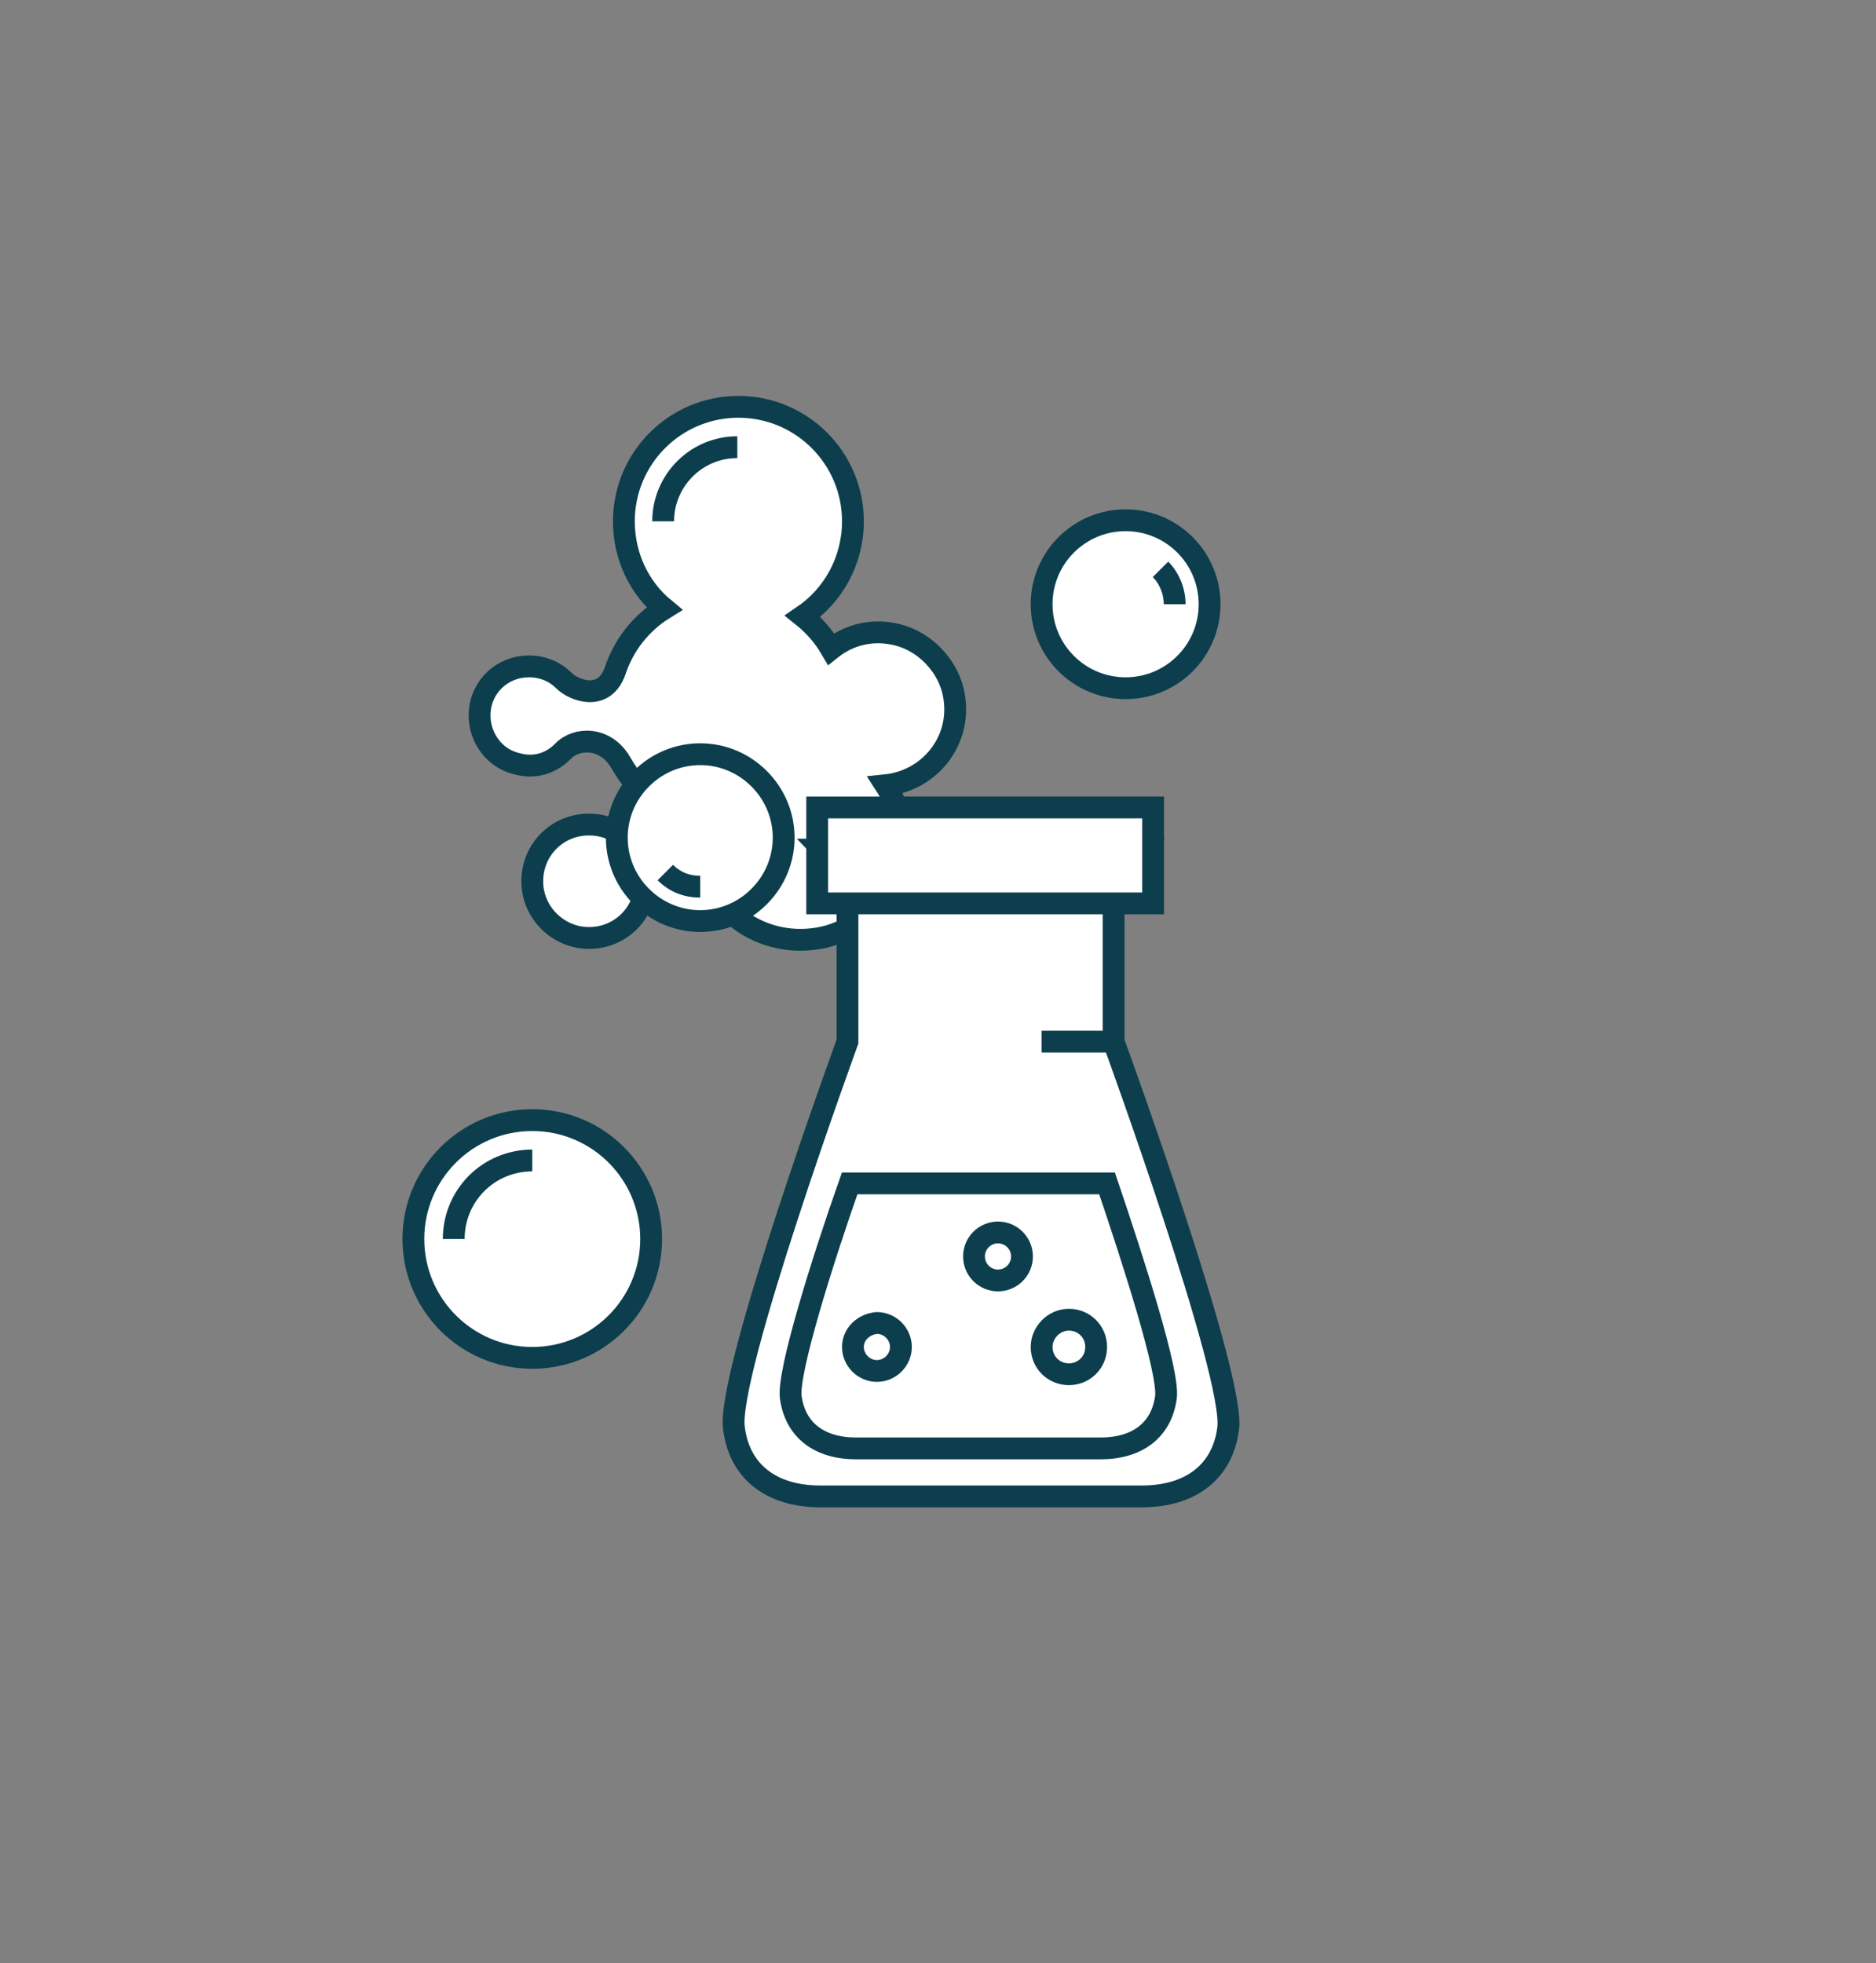 <?xml version="1.0" encoding="UTF-8"?>
<svg xmlns="http://www.w3.org/2000/svg" xmlns:xlink="http://www.w3.org/1999/xlink" version="1.1" id="Ebene_1" x="0px" y="0px" viewBox="0 0 172 180" style="enable-background:new 0 0 172 180;" xml:space="preserve">
<rect x="0" y="0" width="172" height="180" fill="#808080" stroke="none"/>
<style type="text/css">
	.st0{fill:#FFFFFF;stroke:#0C3E4D;stroke-width:2;stroke-miterlimit:10;}
</style>
<g>
	<g>
		<path class="st0" d="M64.1,77c0-0.5,0-0.9,0.1-1.4c-3.2-0.7-5.7-2.9-7.3-5.7c-1.4-2.4-4.1-2.3-5.3-1c-1.1,1.1-2.6,1.6-4.3,1.1    c-1.6-0.4-2.8-1.7-3.2-3.3c-0.7-3,1.5-5.6,4.4-5.6c1.3,0,2.4,0.5,3.2,1.3c0.9,0.9,3.7,2,4.7-0.9c0.8-2.4,2.4-4.4,4.5-5.7    c-2.3-1.9-3.7-4.8-3.7-8c0-5.8,4.7-10.5,10.5-10.5c5.8,0,10.5,4.7,10.5,10.5c0,3.6-1.8,6.8-4.6,8.7c1,0.8,1.9,1.8,2.6,3    c1.5-1.2,3.5-1.8,5.6-1.4c2.9,0.5,5.3,3,5.7,5.9c0.6,4.1-2.4,7.6-6.3,8c1.3,2,1.8,4.4,1.2,7c-0.8,3.5-3.6,6.3-7.2,7    C69.3,87.1,64.1,82.7,64.1,77z"></path>
		<path class="st0" d="M67.6,41c-3.8,0-6.8,3.1-6.8,6.8"></path>
		<path class="st0" d="M54,86c2.9,0,5.2-2.3,5.2-5.2c0-2.9-2.3-5.2-5.2-5.2s-5.2,2.3-5.2,5.2C48.8,83.7,51.2,86,54,86z"></path>
		<g>
			<path class="st0" d="M69.6,71.4c-3-3-7.8-3-10.8,0c-3,3-3,7.8,0,10.8c3,3,7.8,3,10.8,0C72.6,79.2,72.6,74.4,69.6,71.4z"></path>
			<path class="st0" d="M61,80c0.9,0.9,2,1.3,3.2,1.3"></path>
		</g>
	</g>
	<g>
		<circle class="st0" cx="103.2" cy="55.4" r="7.7"></circle>
		<path class="st0" d="M107.7,55.4c0-1.2-0.5-2.4-1.3-3.2"></path>
	</g>
	<g>
		<circle class="st0" cx="48.8" cy="113.6" r="10.9"></circle>
		<path class="st0" d="M48.8,106.4c-4,0-7.2,3.2-7.2,7.2"></path>
	</g>
	<g>
		<path class="st0" d="M77.7,95.5c0,0,0-8.7,0-12c0-3.2-2.3-5.6-2.3-5.6h29c0,0-2.3,2.3-2.3,5.6c0,3.2,0,12,0,12    s11.2,30.7,10.5,35.5c-0.5,3.9-3.4,6.2-7.9,6.2c-4.5,0-25,0-29.5,0c-4.5,0-7.4-2.3-7.9-6.2C66.5,126.2,77.7,95.5,77.7,95.5z"></path>
		<path class="st0" d="M72.5,128.1c0.4,3,2.6,4.7,6,4.7h22.4c3.4,0,5.6-1.7,6-4.7c0.3-2.3-3-12.5-5.4-19.6H77.9    C75.4,115.6,72.2,125.8,72.5,128.1z"></path>
		
			<rect x="74.9" y="74.1" transform="matrix(-1 4.491373e-11 -4.491373e-11 -1 180.625 156.932)" class="st0" width="30.8" height="8.8"></rect>
		<g>
			<path class="st0" d="M95.5,123.5c0,1.4,1.1,2.5,2.5,2.5s2.5-1.1,2.5-2.5c0-1.4-1.1-2.5-2.5-2.5S95.5,122.2,95.5,123.5z"></path>
			<circle class="st0" cx="91.5" cy="115.2" r="2.2"></circle>
			<path class="st0" d="M78.2,123.5c0,1.2,1,2.2,2.2,2.2c1.2,0,2.2-1,2.2-2.2c0-1.2-1-2.2-2.2-2.2C79.2,121.4,78.2,122.3,78.2,123.5     z"></path>
		</g>
		<line class="st0" x1="102.1" y1="95.5" x2="95.5" y2="95.5"></line>
	</g>
</g>
</svg>
